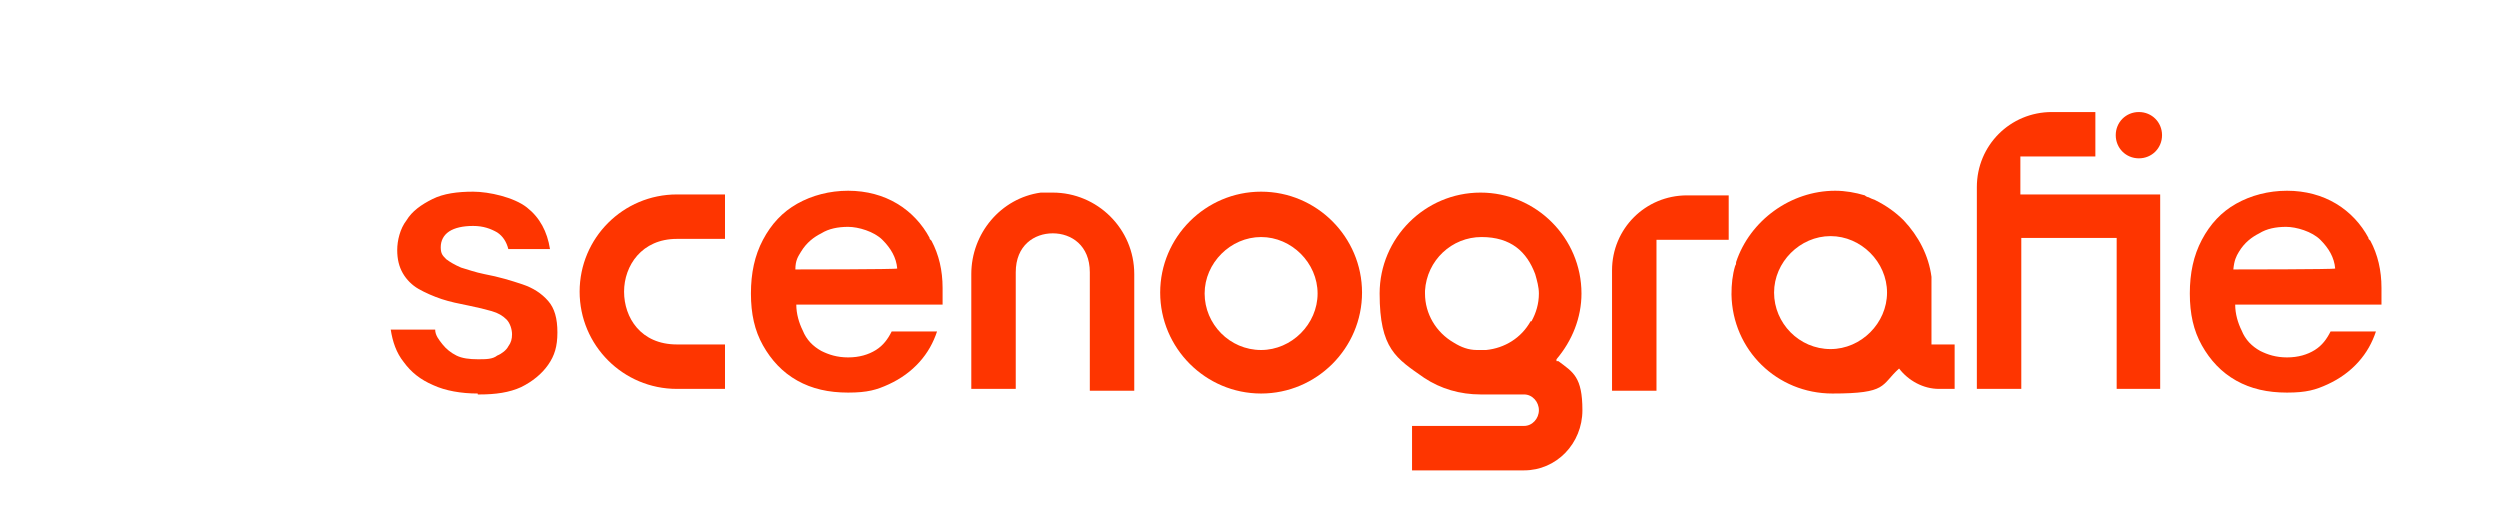 <?xml version="1.0" encoding="UTF-8"?>
<svg id="Layer_1" data-name="Layer 1" xmlns="http://www.w3.org/2000/svg" version="1.1" viewBox="0 0 270 55">
  <defs>
    <style>
      .cls-1 {
        fill: #fe3500;
        stroke-width: 0px;
      }
    </style>
  </defs>
  <path class="cls-1" d="M73.1,42c-5.8,0-10.5-4.7-10.5-10.5s4.7-10.5,10.5-10.5h5.2v4.8h-5.2c-3.8,0-5.7,2.9-5.7,5.7s1.8,5.7,5.7,5.7h5.2v4.8h-5.2Z"/>
  <path class="cls-1" d="M117.7,42v-12.6c0-2.9-2-4.2-4-4.2s-4,1.3-4,4.2v12.6h-4.8v-12.4c0-4.4,3.2-8.2,7.5-8.8h1.3c4.8,0,8.8,3.9,8.8,8.8v12.6h-4.8v-.2Z"/>
  <path class="cls-1" d="M136.2,20.7c-6,0-10.9,4.9-10.9,10.9s4.9,10.9,10.9,10.9,10.9-4.9,10.9-10.9-4.9-10.9-10.9-10.9ZM136.2,37.8c-3.4,0-6.1-2.8-6.1-6.1s2.8-6.1,6.1-6.1,6.1,2.8,6.1,6.1-2.8,6.1-6.1,6.1Z"/>
  <path class="cls-1" d="M174.1,42.1v-12.9c0-4.5,3.6-8.1,8.1-8.1h4.5v4.8h-7.8v16.3h-4.8Z"/>
  <path class="cls-1" d="M228.6,42v-16.3h-10.3v16.3h-4.8v-21.8c0-4.5,3.6-8.1,8.1-8.1h4.7v4.8h-8.1v4.1h15.1v21h-4.8.1Z"/>
  <path class="cls-1" d="M231,17.1c-1.4,0-2.5-1.1-2.5-2.5s1.1-2.5,2.5-2.5,2.5,1.1,2.5,2.5-1.1,2.5-2.5,2.5Z"/>
  <path class="cls-1" d="M51.6,42.5c-1.8,0-3.5-.3-4.8-.9-1.4-.6-2.4-1.4-3.2-2.5-.8-1-1.2-2.2-1.4-3.5h4.8c0,.6.4,1.1.8,1.6.4.5.9.9,1.5,1.2s1.4.4,2.3.4,1.6,0,2.1-.4c.5-.2,1-.6,1.2-1,.3-.4.4-.8.4-1.3s-.2-1.2-.6-1.6-.9-.7-1.6-.9c-.7-.2-1.5-.4-2.5-.6-1-.2-2-.4-2.9-.7s-1.8-.7-2.5-1.1-1.3-1-1.7-1.7-.6-1.5-.6-2.5.3-2.3,1-3.2c.6-1,1.6-1.7,2.8-2.3,1.2-.6,2.7-.8,4.4-.8s4.4.6,5.8,1.7c1.4,1.1,2.2,2.6,2.5,4.5h-4.5c-.2-.8-.6-1.4-1.2-1.8-.7-.4-1.5-.7-2.6-.7s-2,.2-2.6.6-.9,1-.9,1.7.2.9.6,1.3c.4.3.9.6,1.6.9.7.2,1.5.5,2.5.7,1.6.3,2.9.7,4.1,1.1,1.2.4,2.1,1,2.8,1.8s1,1.9,1,3.4-.3,2.5-1,3.5-1.7,1.8-2.9,2.4c-1.3.6-2.8.8-4.5.8h-.2Z"/>
  <path class="cls-1" d="M100.4,25.7c-.8-1.5-2-2.8-3.5-3.7-1.5-.9-3.3-1.4-5.3-1.4s-3.9.5-5.5,1.4-2.8,2.2-3.7,3.9c-.9,1.7-1.3,3.6-1.3,5.8s.4,4,1.3,5.6,2.1,2.9,3.7,3.8c1.6.9,3.4,1.3,5.5,1.3s3.1-.3,4.4-.9c1.3-.6,2.4-1.4,3.3-2.4s1.5-2.1,1.9-3.3h-4.9c-.4.8-.9,1.5-1.7,2-.8.5-1.8.8-3,.8s-2.1-.3-2.9-.7c-.9-.5-1.6-1.2-2-2.2-.4-.8-.7-1.8-.7-2.8h0c0,0,15.8,0,15.8,0v-1.8c0-1.9-.4-3.6-1.2-5.1h0l-.2-.2ZM85.9,29.1h0c0-1,.3-1.4.6-1.9.6-1,1.4-1.6,2.2-2,.8-.5,1.8-.7,2.9-.7s2.8.5,3.7,1.4c.9.9,1.5,1.9,1.6,3.1h0c0,.1-11,.1-11,.1Z"/>
  <path class="cls-1" d="M255.8,25.7c-.8-1.5-2-2.8-3.5-3.7-1.5-.9-3.3-1.4-5.3-1.4s-3.9.5-5.5,1.4-2.8,2.2-3.7,3.9c-.9,1.7-1.3,3.6-1.3,5.8s.4,4,1.3,5.6c.9,1.6,2.1,2.9,3.7,3.8,1.6.9,3.4,1.3,5.5,1.3s3.1-.3,4.4-.9c1.3-.6,2.4-1.4,3.3-2.4.9-1,1.5-2.1,1.9-3.3h-4.9c-.4.8-.9,1.5-1.7,2s-1.8.8-3,.8-2.1-.3-2.9-.7c-.9-.5-1.6-1.2-2-2.2-.4-.8-.7-1.8-.7-2.8h0c0,0,15.8,0,15.8,0v-1.8c0-1.9-.4-3.6-1.2-5.1h0l-.2-.2ZM241.2,29.1h0c.1-1,.3-1.4.6-1.9.6-1,1.4-1.6,2.2-2,.8-.5,1.8-.7,2.9-.7s2.8.5,3.7,1.4,1.5,1.9,1.6,3.1h0c0,.1-11,.1-11,.1Z"/>
  <path class="cls-1" d="M208.6,37.2v-7.3c-.3-2.3-1.4-4.4-3-6.1-.9-.9-1.9-1.6-3.1-2.2-.3-.1-.5-.2-.7-.3h0c-.1,0-.3-.1-.4-.2-1-.3-2.1-.5-3.2-.5-4.8,0-9.2,3.2-10.7,7.7,0,.1,0,.3-.1.4-.3,1-.4,2-.4,3.1.1,6,4.9,10.7,10.9,10.7s5.2-.9,7.2-2.7h0c1,1.3,2.6,2.2,4.3,2.2h1.7v-4.8h-2.5ZM197.7,37.7c-3.4,0-6.1-2.8-6.1-6.1s2.8-6.1,6.1-6.1,6.1,2.8,6.1,6.1-2.8,6.1-6.1,6.1Z"/>
  <path class="cls-1" d="M168.2,39h-.1v-.2c1.7-2,2.7-4.5,2.7-7.1,0-6-4.9-10.9-10.9-10.9s-10.9,4.9-10.9,10.9,1.8,7,4.8,9.1c1.8,1.2,3.9,1.8,6.1,1.8h4.7c.9,0,1.6.8,1.6,1.7s-.7,1.7-1.6,1.7h-12.1v4.8h12.1c3.5,0,6.3-2.9,6.3-6.5s-1-4.1-2.6-5.3h-.1ZM165.3,34.7c-1,1.8-2.8,2.9-4.8,3.1h-1c-.9,0-1.7-.3-2.5-.8-1.9-1.1-3.1-3.1-3.1-5.3s0-.2,0-.3c.2-3.3,2.9-5.8,6.1-5.8s4.9,1.6,5.8,4c.2.7.4,1.4.4,2.1,0,1.1-.3,2.1-.8,3h0Z"/>
</svg>